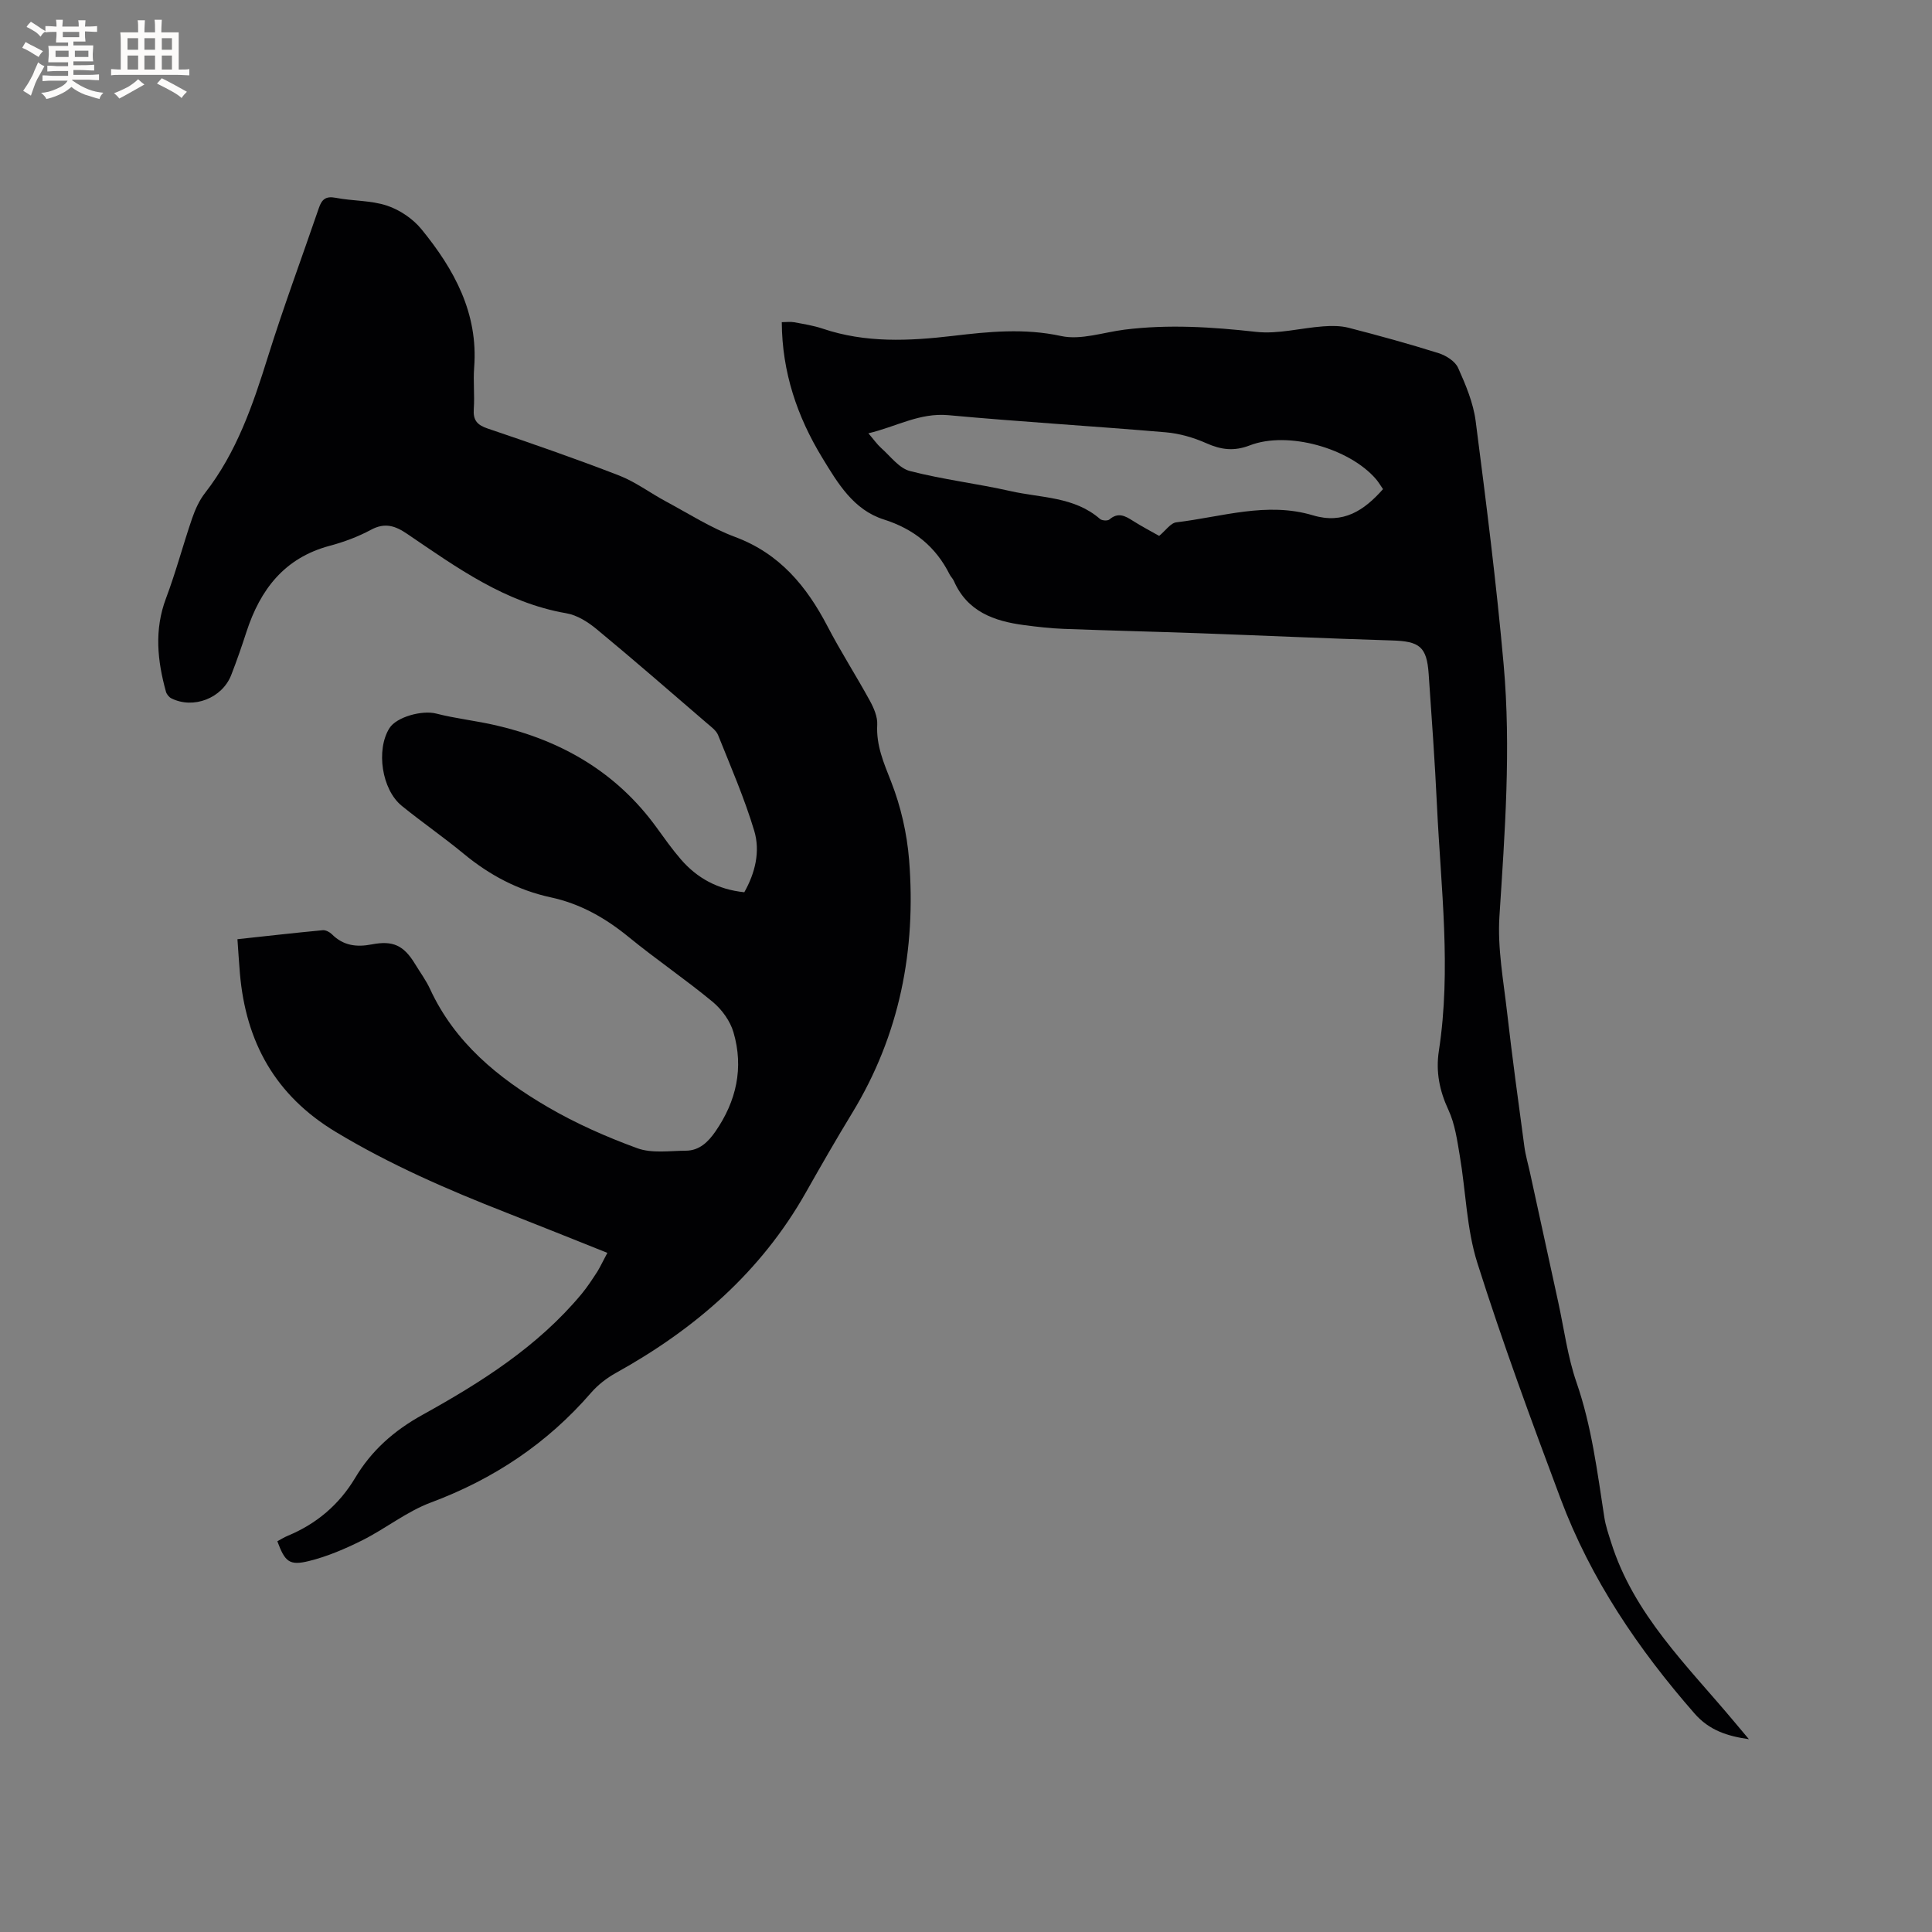 <svg enable-background="new 0 0 400 400" viewBox="0 0 400 400" xmlns="http://www.w3.org/2000/svg"><rect x="0" y="0" width="400" height="400" fill="#808080" stroke="none"/><path d="m125.75 259.39c-7.24-2.88-14.09-5.65-20.96-8.34-12.14-4.75-24.03-9.92-35.26-16.69-12.55-7.56-18.64-18.62-19.86-32.83-.19-2.21-.32-4.42-.51-7.08 5.96-.64 11.8-1.31 17.66-1.86.61-.06 1.44.38 1.91.85 2.35 2.36 5.11 2.69 8.22 2.09 4.43-.86 6.65.21 8.99 4.06 1.04 1.72 2.26 3.36 3.1 5.18 5.12 11.1 14.12 18.44 24.28 24.38 5.88 3.44 12.22 6.24 18.63 8.58 3.02 1.1 6.68.53 10.06.51 2.8-.02 4.62-1.82 6.12-3.99 4.34-6.28 5.88-13.18 3.73-20.52-.68-2.34-2.4-4.72-4.3-6.3-5.63-4.66-11.71-8.78-17.36-13.4-4.84-3.96-10.04-6.93-16.2-8.25-6.75-1.46-12.67-4.61-18-9.02-4.16-3.44-8.63-6.52-12.82-9.92-4.15-3.37-5.36-11.59-2.56-16.07 1.49-2.38 6.85-3.77 9.66-3.04 4.08 1.05 8.32 1.49 12.43 2.45 13.55 3.13 24.94 9.71 33.23 21.15 1.62 2.23 3.21 4.49 5.01 6.57 3.38 3.92 7.66 6.26 13.15 6.83 2.24-3.98 3.34-8.42 2.06-12.71-2.03-6.75-4.86-13.27-7.49-19.83-.4-.99-1.5-1.75-2.37-2.51-7.55-6.5-15.07-13.05-22.75-19.4-1.8-1.49-4.06-2.93-6.3-3.31-12.67-2.18-22.71-9.49-32.94-16.43-2.48-1.69-4.62-2.41-7.51-.85-2.68 1.44-5.62 2.54-8.57 3.32-9.34 2.5-14.34 9.04-17.19 17.77-.98 3.02-2.02 6.03-3.17 8.98-1.88 4.81-7.84 7.11-12.4 4.82-.48-.24-.96-.84-1.11-1.36-1.78-6.43-2.45-12.81 0-19.32 2.05-5.44 3.53-11.08 5.42-16.59.64-1.85 1.49-3.74 2.69-5.27 6.51-8.37 9.86-18.12 12.97-28.08 3.25-10.39 7.05-20.6 10.58-30.9.59-1.74 1.4-2.51 3.47-2.11 3.53.69 7.29.51 10.65 1.63 2.64.88 5.36 2.72 7.12 4.88 6.76 8.28 11.78 17.36 10.91 28.64-.22 2.85.12 5.73-.08 8.58-.16 2.3.66 3.29 2.87 4.04 9.11 3.08 18.2 6.24 27.17 9.71 3.42 1.32 6.45 3.62 9.71 5.37 4.75 2.55 9.36 5.51 14.38 7.38 9.21 3.44 14.78 10.19 19.12 18.52 2.72 5.23 5.93 10.21 8.76 15.39.82 1.5 1.61 3.33 1.52 4.95-.23 4.3 1.34 7.88 2.87 11.78 2.01 5.12 3.29 10.72 3.73 16.21 1.48 18.62-1.95 36.26-11.79 52.41-3.31 5.43-6.47 10.94-9.6 16.47-9.31 16.46-22.98 28.29-39.33 37.35-1.89 1.05-3.72 2.47-5.13 4.1-9.08 10.49-20.15 17.86-33.16 22.72-4.99 1.86-9.34 5.38-14.16 7.8-3.54 1.77-7.28 3.38-11.11 4.32-4.06 1-4.95.12-6.52-4.1.7-.37 1.4-.82 2.15-1.13 5.97-2.48 10.64-6.44 13.97-12 3.39-5.67 8.01-9.76 13.91-13.03 12.15-6.73 23.92-14.16 32.97-25.05 1.21-1.46 2.25-3.08 3.29-4.67.65-1.09 1.18-2.24 2.04-3.83z" fill="#010103"/><path d="m362.09 360.08c-4.43-.63-8.18-1.81-11.24-5.3-11.69-13.36-21.52-27.86-27.76-44.52-6.05-16.15-12.02-32.35-17.22-48.78-2.24-7.08-2.38-14.81-3.64-22.21-.54-3.2-1-6.56-2.34-9.45-1.86-4-2.65-7.92-1.99-12.24 2.61-16.94.41-33.85-.39-50.76-.43-9.1-1.09-18.2-1.72-27.29-.39-5.65-1.89-6.76-7.59-6.93-13.34-.4-26.67-1.02-40.01-1.5-9.32-.33-18.64-.55-27.95-.9-2.75-.1-5.49-.42-8.22-.78-6.23-.82-11.77-2.8-14.54-9.16-.21-.48-.64-.86-.87-1.33-2.89-5.77-7.42-9.41-13.63-11.38-6.3-2-9.55-7.54-12.73-12.76-5.2-8.52-8.34-17.76-8.39-28.09.99 0 1.81-.12 2.57.02 1.98.37 3.99.68 5.89 1.32 8.87 3 17.88 2.57 26.98 1.5 7.43-.88 14.79-1.62 22.39.03 4.09.89 8.75-.77 13.14-1.32 9.11-1.14 18.14-.55 27.25.46 4.52.5 9.22-.8 13.85-1.14 1.75-.13 3.6-.14 5.28.29 6.25 1.61 12.48 3.32 18.64 5.26 1.55.49 3.43 1.68 4.04 3.05 1.58 3.52 3.14 7.24 3.63 11.01 2.17 16.8 4.3 33.61 5.8 50.48 1.54 17.36.24 34.72-.88 52.09-.42 6.56.84 13.26 1.59 19.87 1.06 9.26 2.32 18.5 3.57 27.74.25 1.87.8 3.71 1.2 5.56 1.94 8.88 3.87 17.77 5.81 26.65 1.22 5.57 1.94 11.3 3.79 16.65 3.15 9.1 4.3 18.53 5.76 27.93.27 1.75.86 3.47 1.4 5.17 4.7 14.98 15.82 25.57 25.49 37.14 1.02 1.22 2.03 2.42 3.04 3.62zm-75.75-258.81c-.51-.73-.93-1.46-1.47-2.09-5.53-6.41-18.25-10-26.11-6.97-3.29 1.27-5.95.91-9.01-.45-2.63-1.17-5.57-2.02-8.43-2.26-14.98-1.28-29.99-2.16-44.95-3.54-6.01-.55-10.83 2.4-16.58 3.75 1.13 1.31 1.8 2.29 2.65 3.05 1.92 1.7 3.7 4.18 5.95 4.76 6.85 1.77 13.93 2.6 20.84 4.16 6.3 1.43 13.19 1.11 18.52 5.77.4.35 1.58.42 1.95.1 1.78-1.54 3.23-.76 4.84.27 1.85 1.18 3.8 2.19 5.45 3.13 1.35-1.11 2.37-2.67 3.57-2.81 9.38-1.11 18.71-4.31 28.26-1.45 6.28 1.88 10.58-.97 14.52-5.42z" fill="#010103"/><g fill="#fcfbfa"><path d="m6.8 9.5c.6.3 1.3.7 2.1 1.1-.4.4-.7.8-.9 1.2-.7-.4-1.3-.8-1.8-1.1s-1.1-.6-1.6-.8c.2-.4.5-.8.7-1.2.4.2.8.5 1.5.8zm.9 6.9c-.3.6-.5 1.1-.7 1.7s-.4 1.1-.6 1.7c-.6-.4-1.1-.7-1.6-1 .7-1 1.2-1.8 1.5-2.4.3-.5.6-1.1.8-1.7.3-.6.5-1.2.8-1.8.3.3.8.6 1.3.8-.7 1.3-1.2 2.2-1.5 2.7zm.1-11c.4.3 1 .7 1.7 1.1-.5.2-.8.6-1.1 1.1-.5-.6-1-1-1.4-1.2s-.9-.6-1.5-.8c.2-.4.5-.7.9-1.1.5.3.9.6 1.4.9zm10.5 13.1c1 .4 2 .6 3.1.7-.4.4-.7.8-.8 1.3-.9-.2-1.9-.6-3-.9-1-.4-2-.9-2.8-1.6-.5.4-1.1.9-1.9 1.3s-1.9.9-3.3 1.2c-.1-.3-.5-.8-1.1-1.3 1 0 2.1-.3 3.2-.8 1.2-.5 1.9-1 2.3-1.7h-3.2c-.4 0-1 0-2 .1v-1.2c1 0 1.7.1 2 .1h3.3v-1h-2.3c-.2 0-.9 0-2 .1v-1.2c1.2 0 1.9.1 2 .1h2.3v-.8h-4.1c0-.7.1-1.2.1-1.6 0-.5 0-1.1-.1-1.8h4.1v-.7h-2.5c0-.6.1-1.1.1-1.6v-.6h-.5c-.4 0-1 0-1.8.1v-1.3c1.2 0 1.9.1 2.1.1h.2c0-.3 0-.8-.1-1.4h1.4c0 .6-.1 1-.1 1.4h3.4c0-.4 0-.8-.1-1.3h1.5c0 .4-.1.9-.1 1.3.7 0 1.5 0 2.5-.1v1.2c-1 0-1.8-.1-2.5-.1v.6c0 .3 0 .8.1 1.5h-2.5v.8h4.1c0 .7-.1 1.3-.1 1.8s0 1 .1 1.5h-4.1v.8h1.4c.8 0 1.8 0 2.9-.1v1.2c-1 0-1.9-.1-2.8-.1h-1.5v1h3.2c.3 0 1 0 2.1-.1v1.2c-1.1 0-1.8-.1-2.1-.1h-3.4l-.1.1c1.4 1 2.4 1.5 3.4 1.9zm-4.1-6.7v-1.3h-2.7v1.3zm2.2-4.1v-1.1h-3.4v1.1zm1.9 4.1v-1.3h-2.8v1.3z"/><path d="m37 6.7v2.3 5.4c1 0 1.8 0 2.2-.1v1.3c-.6 0-1.5-.1-2.5-.1h-11.9c-.7 0-1.3 0-1.8.1v-1.3c.5 0 1.1.1 2 .1v-5.2c0-1 0-1.8-.1-2.5h3.7c0-1.3 0-2.1-.1-2.5h1.5c0 .4-.1 1.3-.1 2.5h2.2c0-1.2 0-2.1-.1-2.6h1.5c0 .4-.1 1.3-.1 2.6zm-12.3 13.7c-.3-.4-.7-.8-1.1-1.1 1.1-.4 2.1-.9 2.9-1.3.8-.5 1.5-1 2.1-1.6.4.4.9.8 1.3 1.1-2.5 1.4-4.2 2.4-5.2 2.9zm3.9-10.1v-2.4h-2.2v2.4zm0 4.1v-2.9h-2.2v2.9zm3.5-4.1v-2.4h-2.2v2.4zm0 4.1v-2.9h-2.2v2.9zm.4 2.9 1-1.1c.6.3 1.4.7 2.5 1.3s2 1.1 2.7 1.5c-.4.4-.8.8-1.1 1.3-.8-.8-2.5-1.7-5.1-3zm3.1-7v-2.4h-2.1v2.4zm0 4.1v-2.9h-2.1v2.9z"/></g></svg>